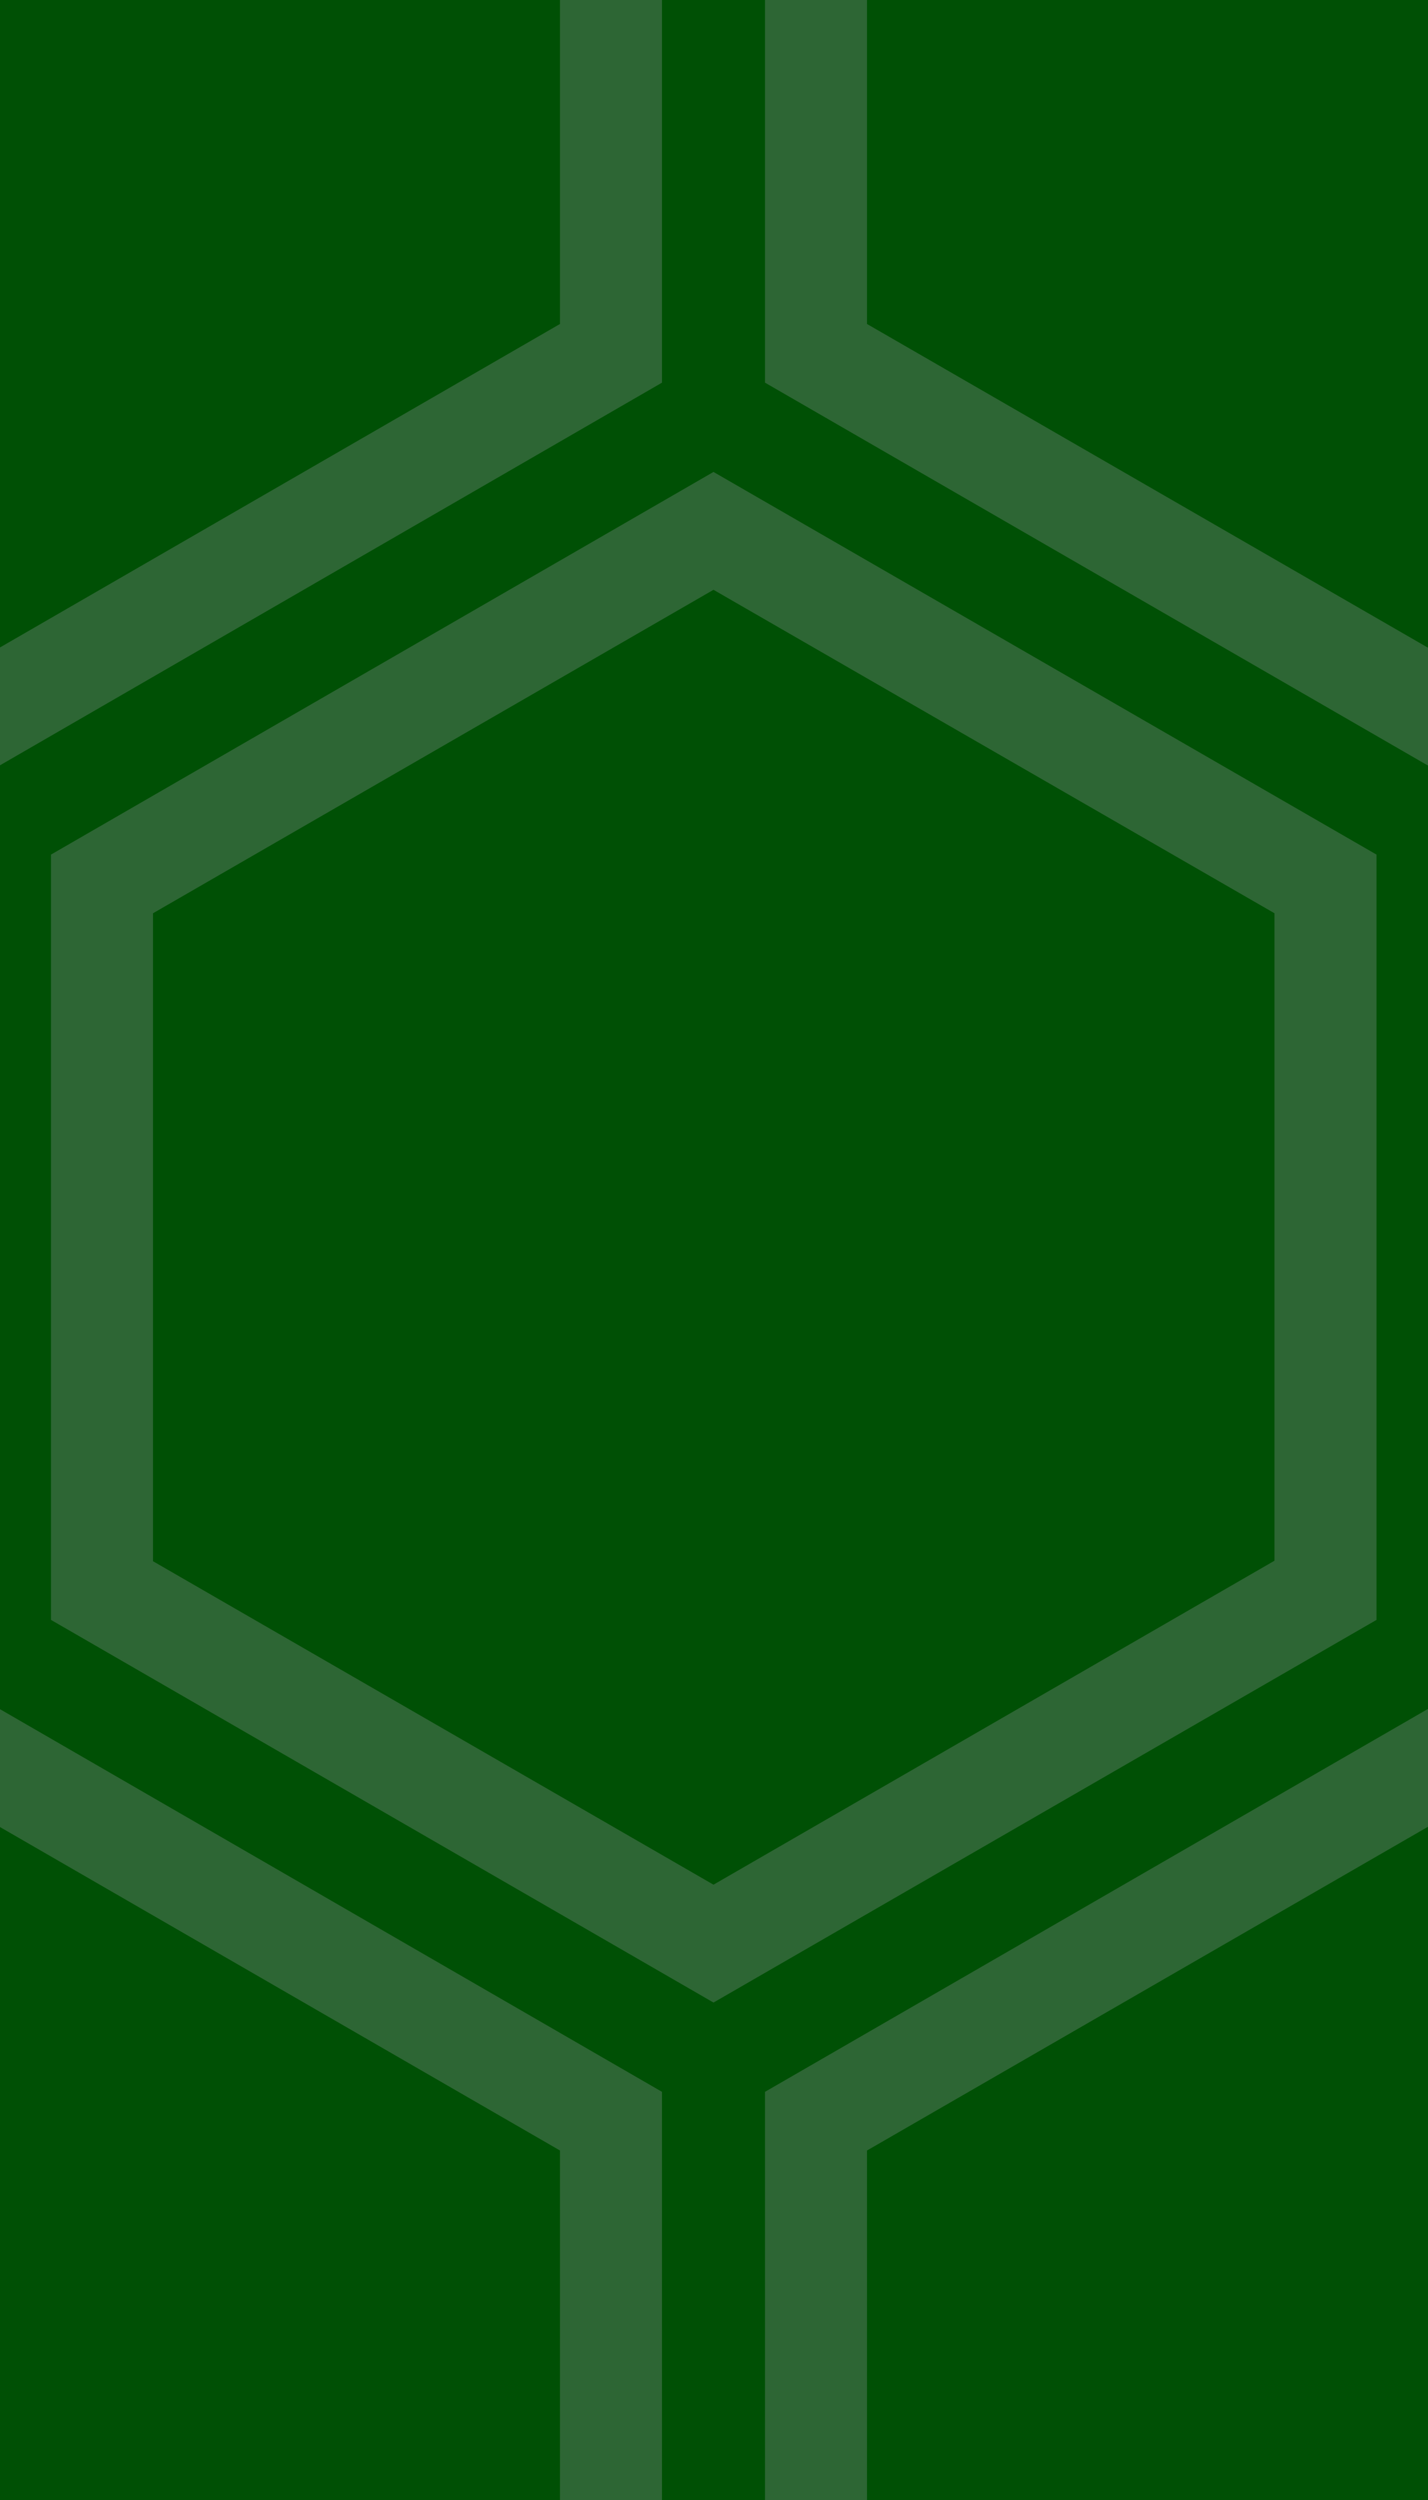 <?xml version="1.0" encoding="UTF-8" standalone="no"?>
<svg
   xmlns:dc="http://purl.org/dc/elements/1.1/"
   xmlns:cc="http://creativecommons.org/ns#"
   xmlns:rdf="http://www.w3.org/1999/02/22-rdf-syntax-ns#"
   xmlns:svg="http://www.w3.org/2000/svg"
   xmlns="http://www.w3.org/2000/svg"
   xmlns:sodipodi="http://sodipodi.sourceforge.net/DTD/sodipodi-0.dtd"
   xmlns:inkscape="http://www.inkscape.org/namespaces/inkscape"
   width="28"
   height="49"
   viewBox="0 0 28 49"
   version="1.1"
   id="svg9"
   sodipodi:docname="bg_hexagons.svg"
   inkscape:version="0.92.3 (2405546, 2018-03-11)">
  <defs
     id="defs13" />
  <sodipodi:namedview
     pagecolor="#ffffff"
     bordercolor="#666666"
     borderopacity="1"
     objecttolerance="10"
     gridtolerance="10"
     guidetolerance="10"
     inkscape:pageopacity="0"
     inkscape:pageshadow="2"
     inkscape:window-width="1406"
     inkscape:window-height="480"
     id="namedview11"
     showgrid="false"
     inkscape:zoom="4.8163265"
     inkscape:cx="14"
     inkscape:cy="24.5"
     inkscape:window-x="0"
     inkscape:window-y="27"
     inkscape:window-maximized="0"
     inkscape:current-layer="svg9" />
  <rect
     x="0"
     y="0"
     width="28"
     height="49"
     fill="#005005"
     id="rect2" />
  <path
     style="fill:#2d6634;fill-rule:nonzero;fill-opacity:1"
     d="m 13.99,9.25 13,7.5 v 15 l -13,7.5 L 1,31.75 v -15 z M 3,17.9 v 12.7 l 10.99,6.34 11,-6.35 V 17.9 l -11,-6.34 z M 0,15 12.98,7.5 V 0 h -2 V 6.35 L 0,12.69 v 2.3 z M 0,33.5 12.98,41 v 8 h -2 V 42.15 L 0,35.81 v -2.3 z M 15,0 V 7.5 L 27.99,15 H 28 V 12.69 H 27.99 L 17,6.35 V 0 Z m 0,49 V 41 L 27.99,33.5 H 28 v 2.31 H 27.99 L 17,42.15 V 49 Z"
     id="path4"
     inkscape:connector-curvature="0" />
</svg>

